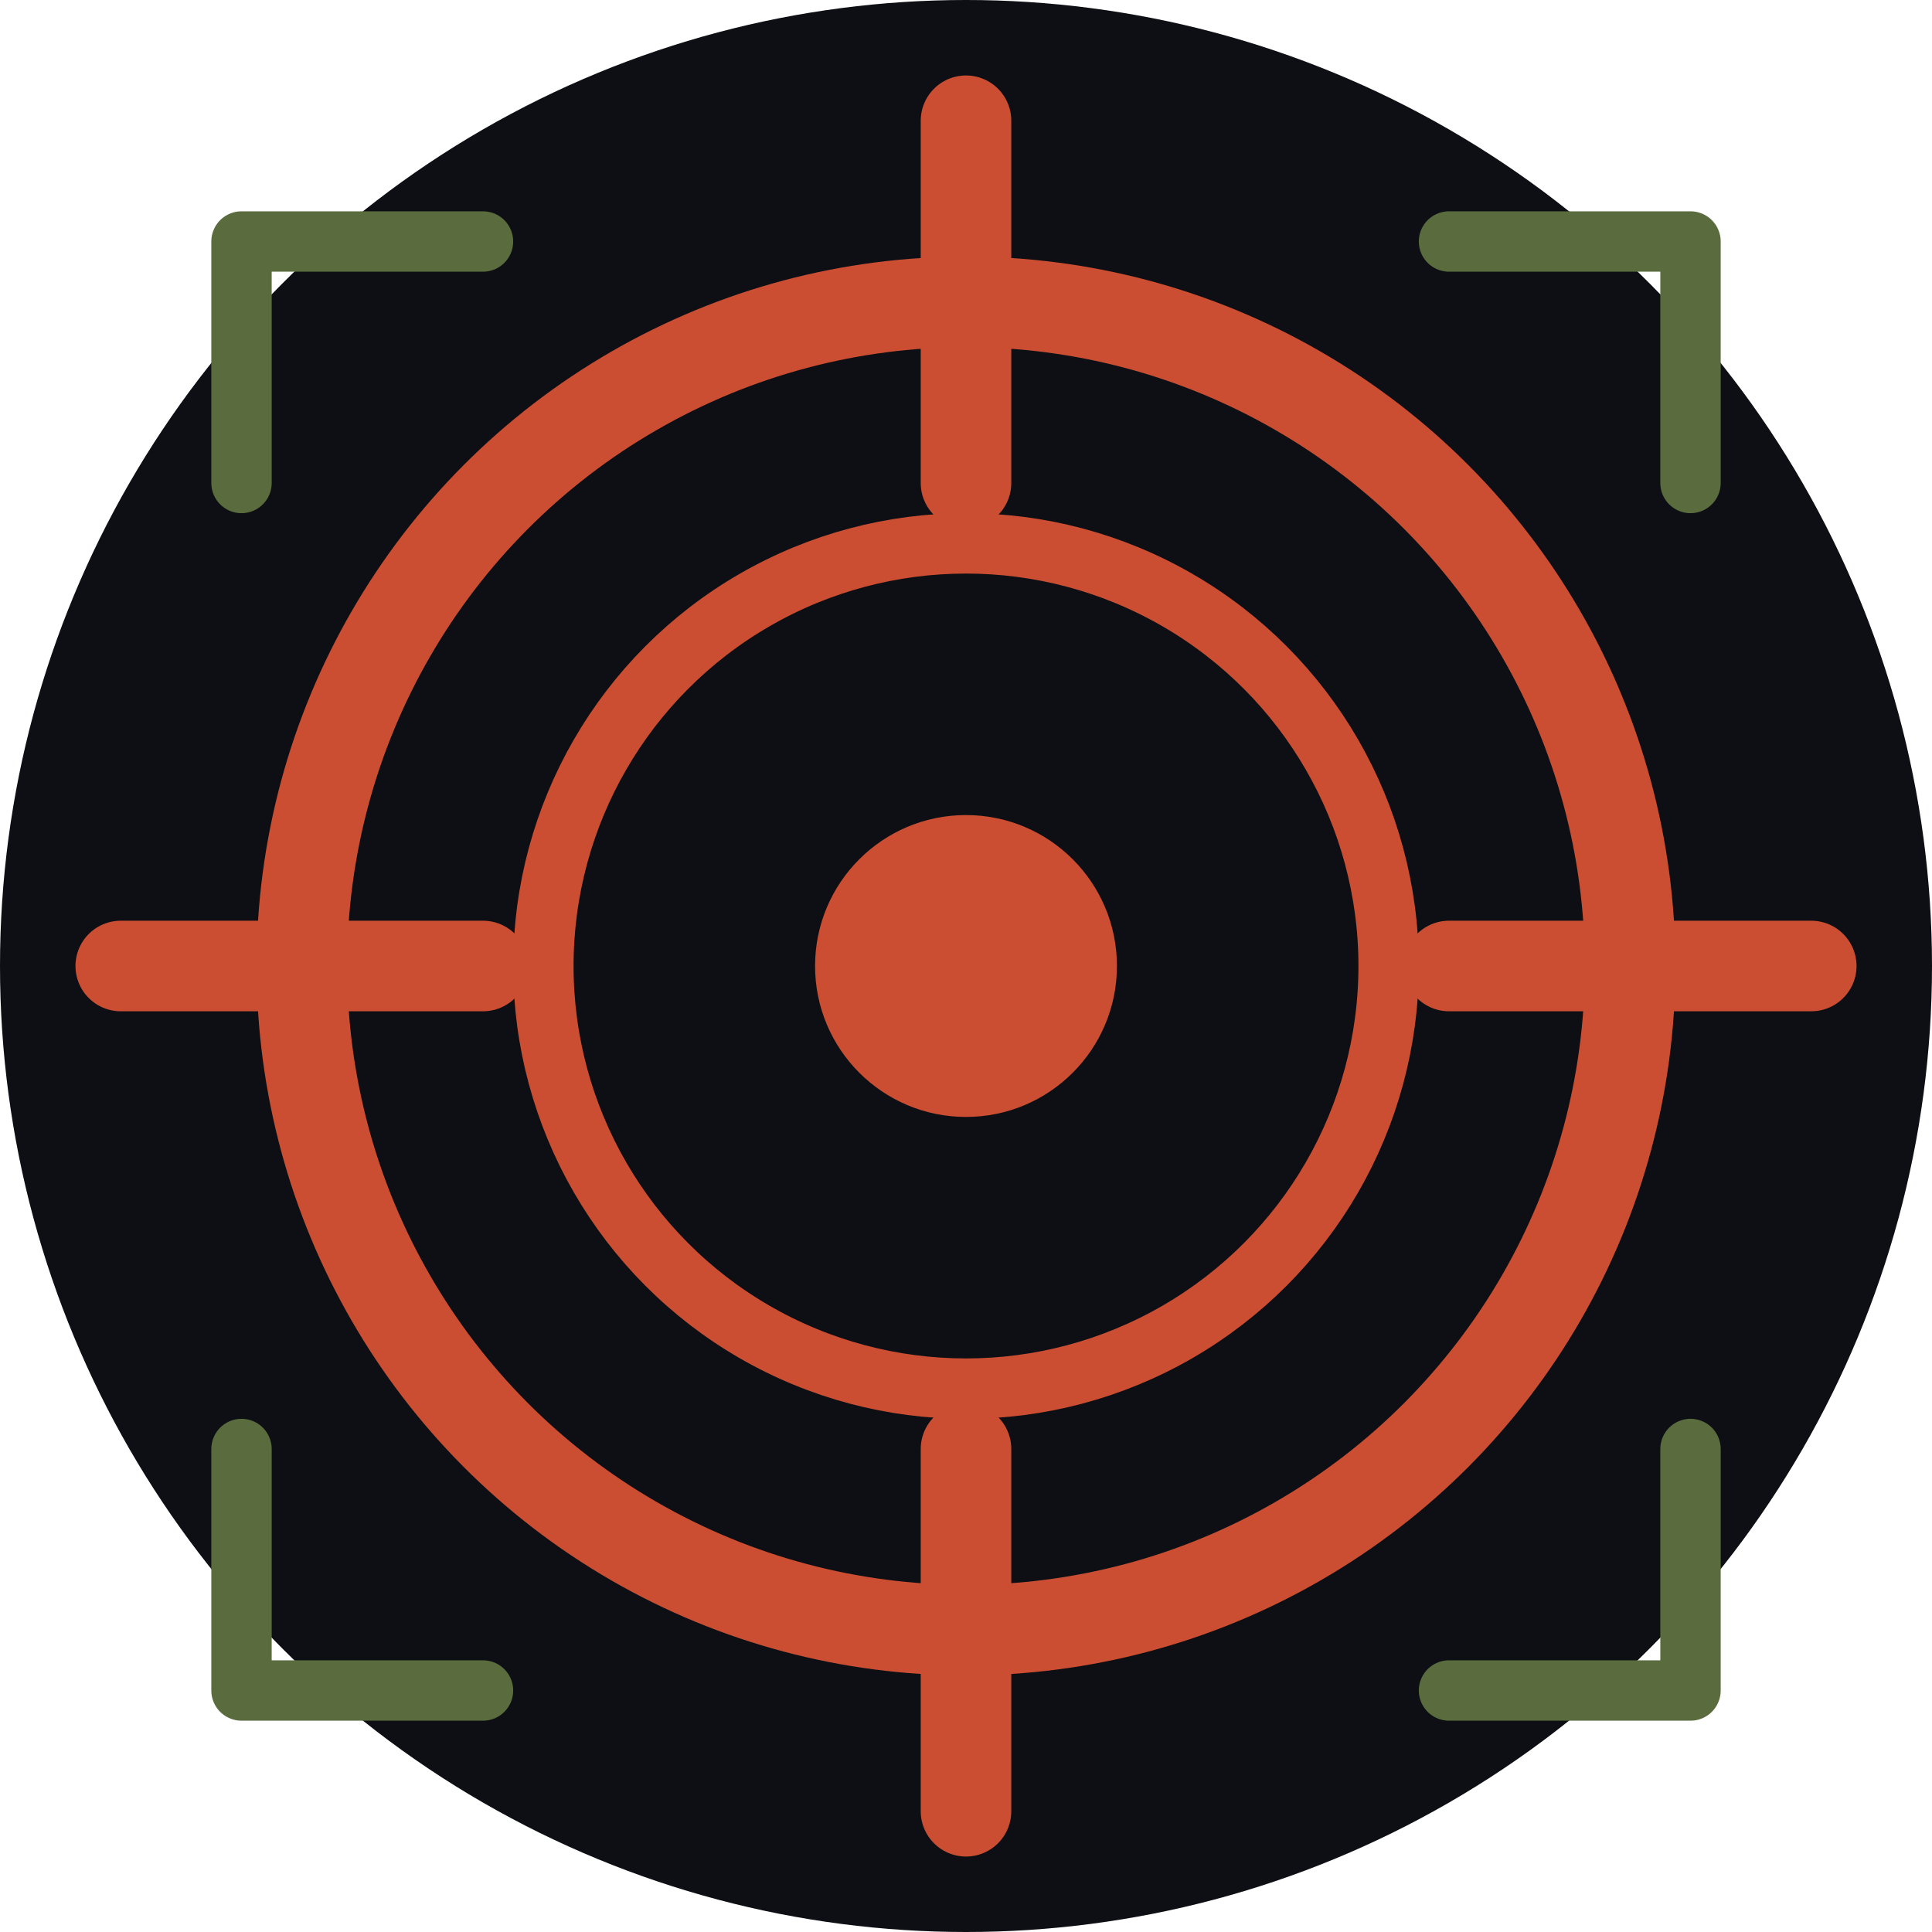 <svg width="32" height="32" viewBox="0 0 32 32" fill="none" xmlns="http://www.w3.org/2000/svg">
  <!-- Background circle -->
  <circle cx="16" cy="16" r="16" fill="#0d0f14"/>

  <!-- Crosshair/Target design -->
  <!-- Outer ring -->
  <circle cx="16" cy="16" r="11" stroke="#cb4e32" stroke-width="1.5" fill="none"/>

  <!-- Inner ring -->
  <circle cx="16" cy="16" r="7" stroke="#cb4e32" stroke-width="1" fill="none"/>

  <!-- Center dot -->
  <circle cx="16" cy="16" r="2.5" fill="#cb4e32"/>

  <!-- Crosshair lines -->
  <line x1="16" y1="2" x2="16" y2="8" stroke="#cb4e32" stroke-width="1.5" stroke-linecap="round"/>
  <line x1="16" y1="24" x2="16" y2="30" stroke="#cb4e32" stroke-width="1.5" stroke-linecap="round"/>
  <line x1="2" y1="16" x2="8" y2="16" stroke="#cb4e32" stroke-width="1.5" stroke-linecap="round"/>
  <line x1="24" y1="16" x2="30" y2="16" stroke="#cb4e32" stroke-width="1.5" stroke-linecap="round"/>

  <!-- Corner marks (tactical feel) -->
  <path d="M 4 4 L 4 8 M 4 4 L 8 4" stroke="#5a6c3d" stroke-width="1" stroke-linecap="round"/>
  <path d="M 28 4 L 28 8 M 28 4 L 24 4" stroke="#5a6c3d" stroke-width="1" stroke-linecap="round"/>
  <path d="M 4 28 L 4 24 M 4 28 L 8 28" stroke="#5a6c3d" stroke-width="1" stroke-linecap="round"/>
  <path d="M 28 28 L 28 24 M 28 28 L 24 28" stroke="#5a6c3d" stroke-width="1" stroke-linecap="round"/>
</svg>
